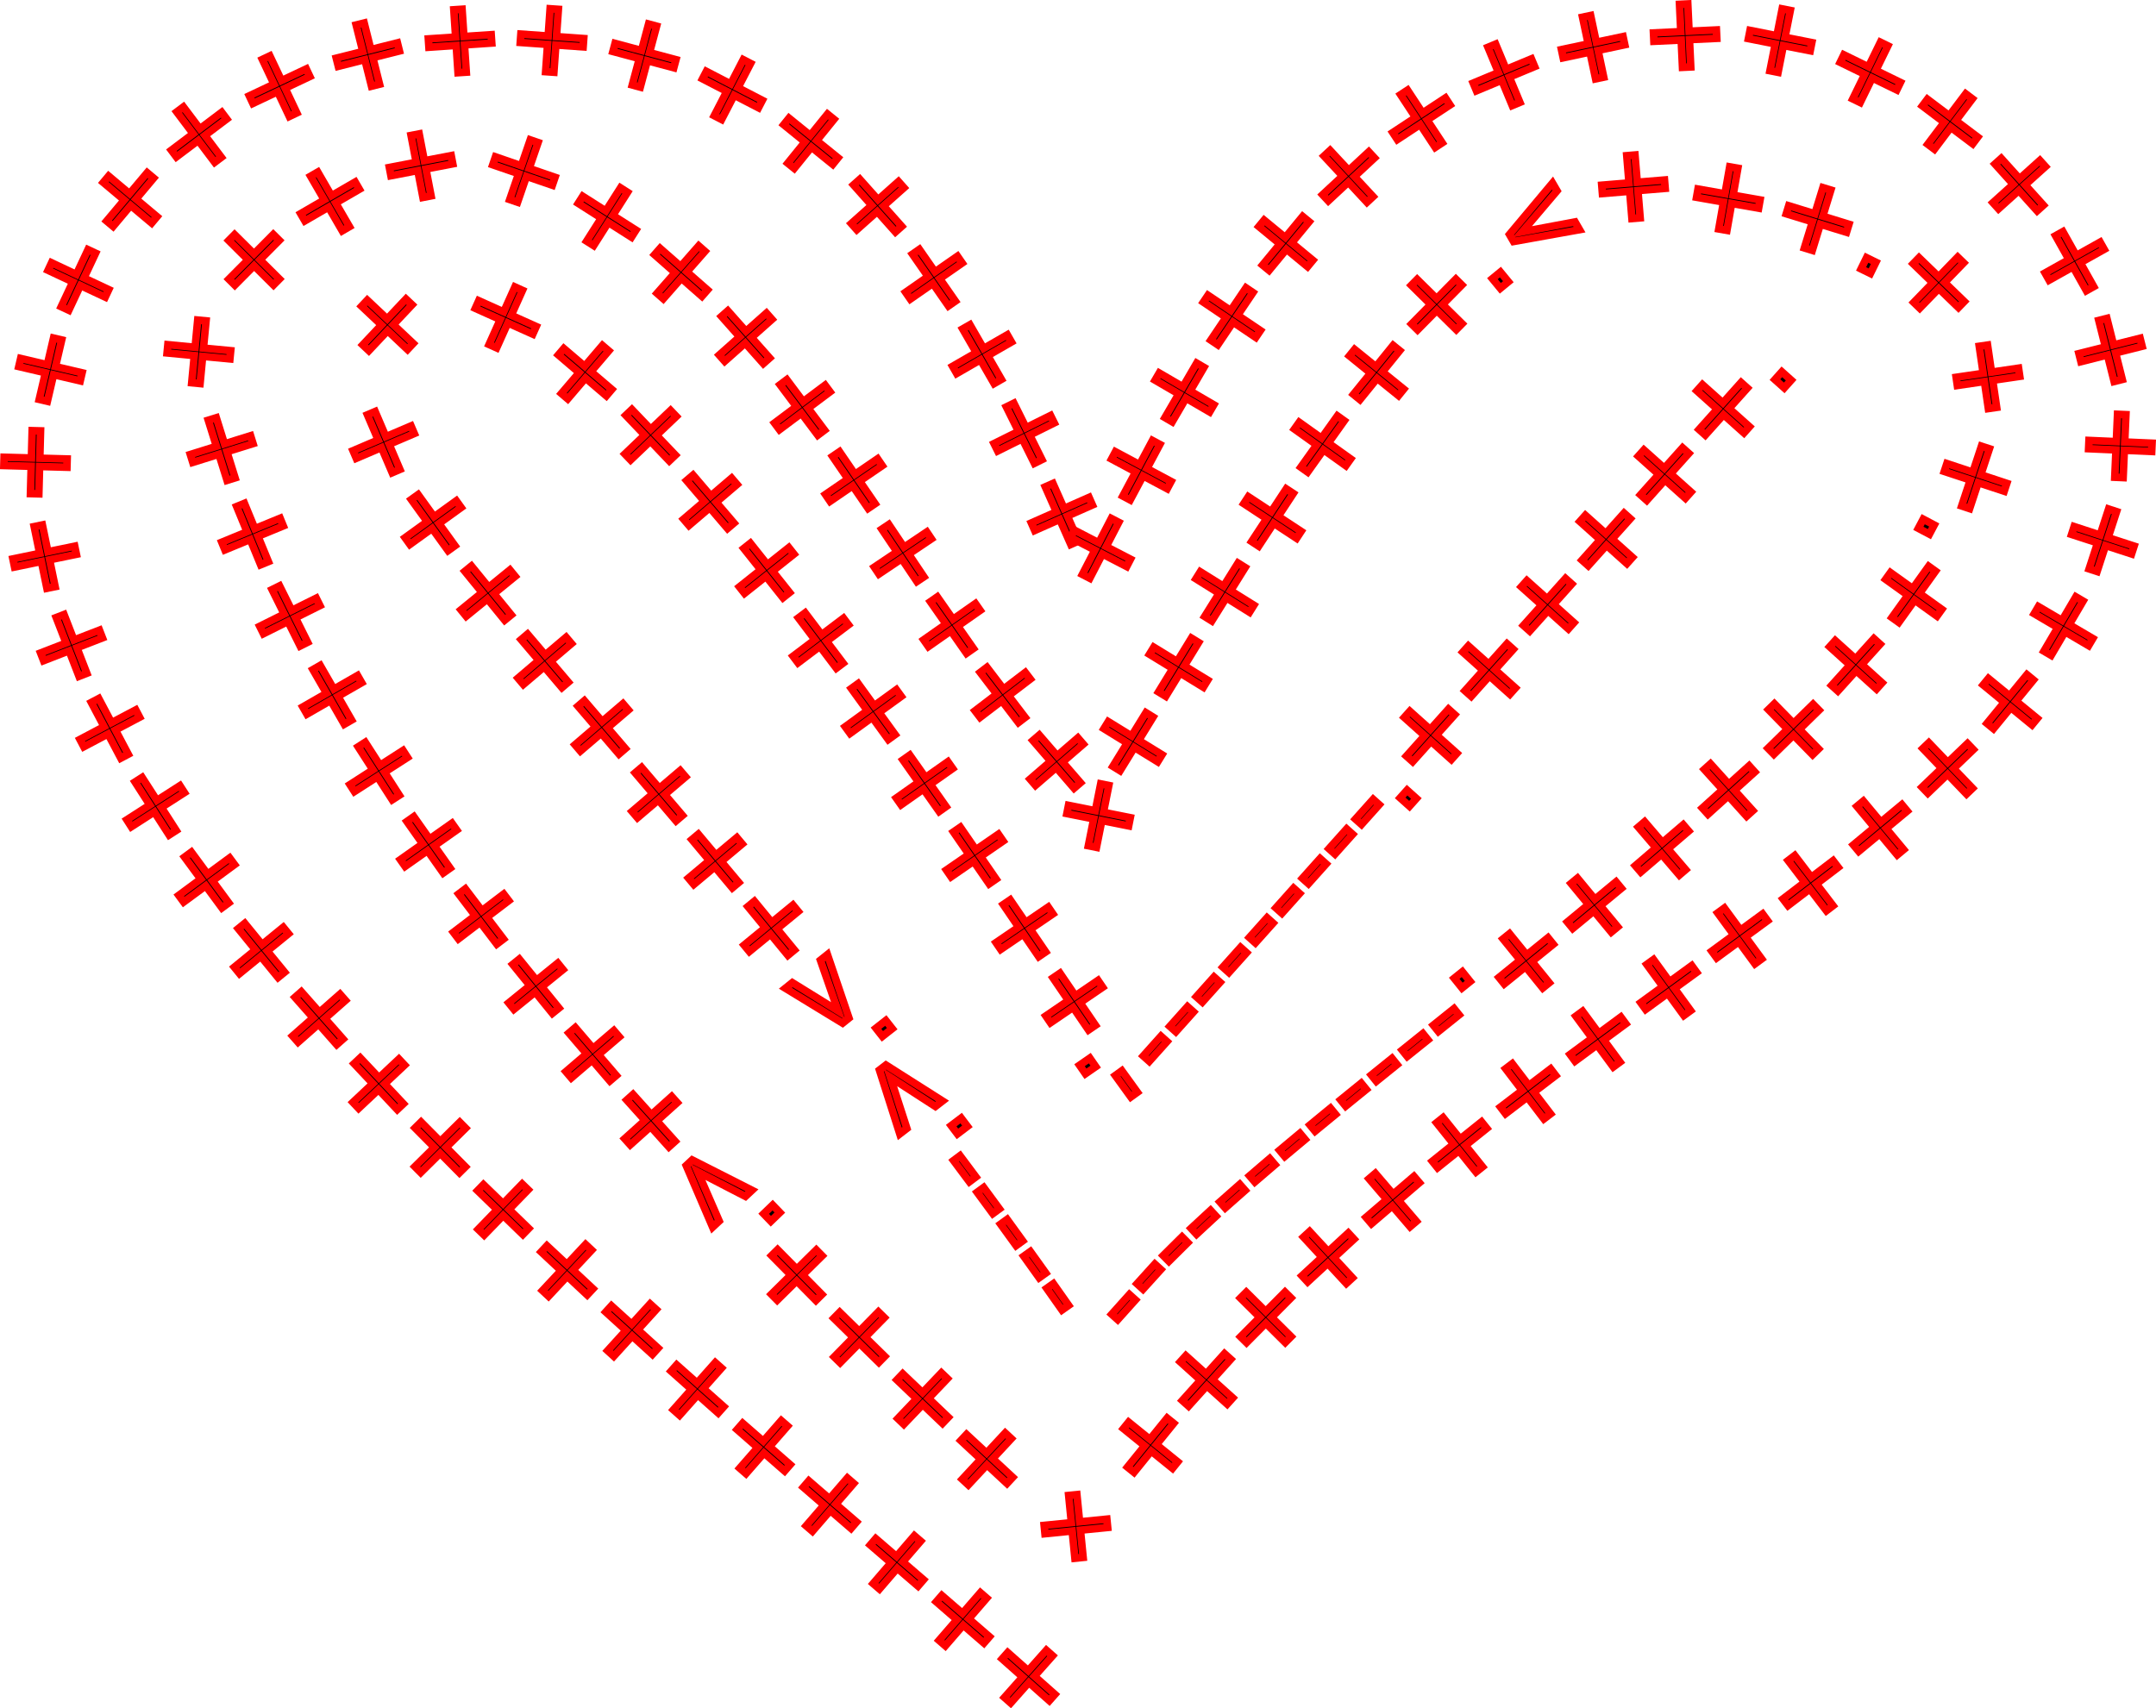 <?xml version="1.0" encoding="UTF-8" standalone="no"?>
<!-- Created with Inkscape (http://www.inkscape.org/) -->

<svg
   xmlns:dc="http://purl.org/dc/elements/1.1/"
   xmlns:cc="http://creativecommons.org/ns#"
   xmlns:rdf="http://www.w3.org/1999/02/22-rdf-syntax-ns#"
   xmlns:svg="http://www.w3.org/2000/svg"
   xmlns="http://www.w3.org/2000/svg"
   xmlns:sodipodi="http://sodipodi.sourceforge.net/DTD/sodipodi-0.dtd"
   xmlns:inkscape="http://www.inkscape.org/namespaces/inkscape"
   width="75.58mm"
   height="59.899mm"
   viewBox="0 0 75.58 59.899"
   version="1.1"
   id="svg1579"
   inkscape:version="0.92.3 (2405546, 2018-03-11)"
   sodipodi:docname="val.svg">
  <defs
     id="defs1573" />
  <sodipodi:namedview
     id="base"
     pagecolor="#ffffff"
     bordercolor="#666666"
     borderopacity="1.0"
     inkscape:pageopacity="0.0"
     inkscape:pageshadow="2"
     inkscape:zoom="1.4"
     inkscape:cx="-5.6520161"
     inkscape:cy="19.620827"
     inkscape:document-units="mm"
     inkscape:current-layer="layer1"
     showgrid="false"
     fit-margin-top="0"
     fit-margin-left="0"
     fit-margin-right="0"
     fit-margin-bottom="0"
     inkscape:window-width="1920"
     inkscape:window-height="1028"
     inkscape:window-x="0"
     inkscape:window-y="0"
     inkscape:window-maximized="1" />
  <g
     inkscape:label="Layer 1"
     inkscape:groupmode="layer"
     id="layer1"
     transform="translate(-34.782,-143.83)">
    <g
       aria-label="+++++++++++++++++++++++++++++++++++    ++++++++++++++++++++++++++++++++++++++.&gt;+++++++++++++++++++++++++ +++++++.&lt;+++.+++.+++++++.-----------------.&gt;.&lt;++++++++++++++++++++.-  ---------.++++++."
       transform="translate(38.559,111.867)"
       style="font-style:normal;font-weight:normal;font-size:3.528px;line-height:1;font-family:sans-serif;letter-spacing:0.119px;word-spacing:0px;fill:#000000;fill-opacity:1;stroke:#ff0000;stroke-width:0.265"
       id="text1006">
      <path
         inkscape:connector-curvature="0"
         d="m 31.436,91.483 0.637,-0.718 -0.718,-0.637 0.194,-0.219 0.718,0.637 0.637,-0.718 0.217,0.192 -0.637,0.718 0.718,0.637 -0.194,0.219 -0.718,-0.637 -0.637,0.718 z"
         style="letter-spacing:0.119px"
         id="path1008" />
      <path
         inkscape:connector-curvature="0"
         d="m 29.143,89.481 0.628,-0.725 -0.725,-0.628 0.192,-0.221 0.725,0.628 0.628,-0.725 0.219,0.19 -0.628,0.725 0.725,0.628 -0.192,0.221 -0.725,-0.628 -0.628,0.725 z"
         style="letter-spacing:0.119px"
         id="path1010" />
      <path
         inkscape:connector-curvature="0"
         d="m 26.833,87.489 0.626,-0.727 -0.727,-0.626 0.191,-0.222 0.727,0.626 0.626,-0.727 0.219,0.189 -0.626,0.727 0.727,0.626 -0.191,0.222 -0.727,-0.626 -0.626,0.727 z"
         style="letter-spacing:0.119px"
         id="path1012" />
      <path
         inkscape:connector-curvature="0"
         d="m 24.484,85.464 0.627,-0.726 -0.726,-0.627 0.191,-0.222 0.726,0.627 0.627,-0.726 0.219,0.189 -0.627,0.726 0.726,0.627 -0.191,0.222 -0.726,-0.627 -0.627,0.726 z"
         style="letter-spacing:0.119px"
         id="path1014" />
      <path
         inkscape:connector-curvature="0"
         d="m 22.156,83.443 0.631,-0.723 -0.723,-0.631 0.193,-0.221 0.723,0.631 0.631,-0.723 0.218,0.19 -0.631,0.723 0.723,0.631 -0.193,0.221 -0.723,-0.631 -0.631,0.723 z"
         style="letter-spacing:0.119px"
         id="path1016" />
      <path
         inkscape:connector-curvature="0"
         d="m 19.83,81.395 0.637,-0.717 -0.717,-0.637 0.194,-0.219 0.717,0.637 0.637,-0.717 0.216,0.192 -0.637,0.717 0.717,0.637 -0.194,0.219 -0.717,-0.637 -0.637,0.717 z"
         style="letter-spacing:0.119px"
         id="path1018" />
      <path
         inkscape:connector-curvature="0"
         d="m 17.525,79.322 0.645,-0.71 -0.71,-0.645 0.197,-0.217 0.71,0.645 0.645,-0.71 0.214,0.195 -0.645,0.71 0.71,0.645 -0.197,0.217 -0.71,-0.645 -0.645,0.71 z"
         style="letter-spacing:0.119px"
         id="path1020" />
      <path
         inkscape:connector-curvature="0"
         d="m 15.241,77.215 0.655,-0.701 -0.701,-0.655 0.2,-0.214 0.701,0.655 0.655,-0.701 0.211,0.198 -0.655,0.701 0.701,0.655 -0.2,0.214 -0.701,-0.655 -0.655,0.701 z"
         style="letter-spacing:0.119px"
         id="path1022" />
      <path
         inkscape:connector-curvature="0"
         d="m 12.987,75.068 0.668,-0.689 -0.689,-0.668 0.204,-0.21 0.689,0.668 0.668,-0.689 0.208,0.201 -0.668,0.689 0.689,0.668 -0.204,0.21 -0.689,-0.668 -0.668,0.689 z"
         style="letter-spacing:0.119px"
         id="path1024" />
      <path
         inkscape:connector-curvature="0"
         d="m 10.768,72.87 0.682,-0.675 -0.675,-0.682 0.208,-0.206 0.675,0.682 0.682,-0.675 0.204,0.206 -0.682,0.675 0.675,0.682 -0.208,0.206 -0.675,-0.682 -0.682,0.675 z"
         style="letter-spacing:0.119px"
         id="path1026" />
      <path
         inkscape:connector-curvature="0"
         d="m 8.596,70.614 0.699,-0.657 -0.657,-0.699 0.213,-0.201 0.657,0.699 0.699,-0.657 0.198,0.211 -0.699,0.657 0.657,0.699 -0.213,0.201 -0.657,-0.699 -0.699,0.657 z"
         style="letter-spacing:0.119px"
         id="path1028" />
      <path
         inkscape:connector-curvature="0"
         d="m 6.481,68.288 0.72,-0.635 -0.635,-0.72 0.22,-0.194 0.635,0.72 0.72,-0.635 0.191,0.217 -0.72,0.635 0.635,0.72 -0.22,0.194 -0.635,-0.72 -0.72,0.635 z"
         style="letter-spacing:0.119px"
         id="path1030" />
      <path
         inkscape:connector-curvature="0"
         d="M 4.438,65.875 5.182,65.269 4.576,64.525 4.803,64.34 5.409,65.084 6.152,64.478 6.335,64.702 5.591,65.309 6.198,66.052 5.971,66.237 5.364,65.494 4.621,66.1 Z"
         style="letter-spacing:0.119px"
         id="path1032" />
      <path
         inkscape:connector-curvature="0"
         d="M 2.49,63.357 3.262,62.788 2.694,62.016 l 0.236,-0.174 0.569,0.773 0.773,-0.569 0.172,0.233 -0.773,0.569 0.569,0.773 -0.236,0.174 -0.569,-0.773 -0.773,0.569 z"
         style="letter-spacing:0.119px"
         id="path1034" />
      <path
         inkscape:connector-curvature="0"
         d="M 0.67,60.708 1.477,60.19 0.958,59.382 1.204,59.224 1.723,60.031 2.53,59.513 2.687,59.756 1.88,60.275 2.398,61.082 2.152,61.24 1.633,60.433 0.826,60.952 Z"
         style="letter-spacing:0.119px"
         id="path1036" />
      <path
         inkscape:connector-curvature="0"
         d="m -0.974,57.891 0.848,-0.449 -0.449,-0.848 0.259,-0.137 0.449,0.848 0.848,-0.449 0.135,0.256 -0.848,0.449 0.449,0.848 -0.259,0.137 -0.449,-0.848 -0.848,0.449 z"
         style="letter-spacing:0.119px"
         id="path1038" />
      <path
         inkscape:connector-curvature="0"
         d="m -2.354,54.859 0.895,-0.347 -0.347,-0.895 0.273,-0.106 0.347,0.895 0.895,-0.347 0.105,0.27 -0.895,0.347 0.347,0.895 -0.273,0.106 -0.347,-0.895 -0.895,0.347 z"
         style="letter-spacing:0.119px"
         id="path1040" />
      <path
         inkscape:connector-curvature="0"
         d="m -3.325,51.562 0.94,-0.194 -0.194,-0.94 0.287,-0.059 0.194,0.94 0.94,-0.194 0.059,0.283 -0.94,0.194 0.194,0.94 -0.287,0.059 -0.194,-0.94 -0.94,0.194 z"
         style="letter-spacing:0.119px"
         id="path1042" />
      <path
         inkscape:connector-curvature="0"
         d="m -3.634,47.997 0.959,0.026 0.026,-0.959 0.293,0.008 -0.026,0.959 0.959,0.026 -0.008,0.289 -0.959,-0.026 -0.026,0.959 -0.293,-0.008 0.026,-0.959 -0.959,-0.026 z"
         style="letter-spacing:0.119px"
         id="path1044" />
      <path
         inkscape:connector-curvature="0"
         d="m -3.052,44.533 0.934,0.218 0.218,-0.934 0.285,0.067 -0.218,0.934 0.934,0.218 -0.066,0.282 -0.934,-0.218 -0.218,0.934 -0.285,-0.067 0.218,-0.934 -0.934,-0.218 z"
         style="letter-spacing:0.119px"
         id="path1046" />
      <path
         inkscape:connector-curvature="0"
         d="m -1.969,41.178 0.869,0.408 0.408,-0.869 0.265,0.124 -0.408,0.869 0.869,0.408 -0.123,0.262 -0.869,-0.408 -0.408,0.869 -0.265,-0.124 0.408,-0.869 -0.869,-0.408 z"
         style="letter-spacing:0.119px"
         id="path1048" />
      <path
         inkscape:connector-curvature="0"
         d="m 0.031,38.138 0.735,0.617 0.617,-0.735 0.224,0.188 -0.617,0.735 0.735,0.617 -0.186,0.222 -0.735,-0.617 -0.617,0.735 -0.224,-0.188 0.617,-0.735 -0.735,-0.617 z"
         style="letter-spacing:0.119px"
         id="path1050" />
      <path
         inkscape:connector-curvature="0"
         d="m 2.651,35.713 0.577,0.766 0.766,-0.577 0.176,0.234 -0.766,0.577 0.577,0.766 -0.231,0.174 -0.577,-0.766 -0.766,0.577 -0.176,-0.234 0.766,-0.577 -0.577,-0.766 z"
         style="letter-spacing:0.119px"
         id="path1052" />
      <path
         inkscape:connector-curvature="0"
         d="m 5.682,33.923 0.41,0.867 0.867,-0.41 0.125,0.265 -0.867,0.41 0.41,0.867 L 6.366,36.046 5.956,35.179 5.088,35.589 4.963,35.324 5.83,34.914 5.42,34.047 Z"
         style="letter-spacing:0.119px"
         id="path1054" />
      <path
         inkscape:connector-curvature="0"
         d="m 8.989,32.769 0.234,0.931 0.931,-0.234 0.071,0.284 -0.931,0.234 0.234,0.931 -0.281,0.07 L 9.013,34.054 8.083,34.288 8.011,34.004 8.942,33.77 8.708,32.839 Z"
         style="letter-spacing:0.119px"
         id="path1056" />
      <path
         inkscape:connector-curvature="0"
         d="m 12.421,32.287 0.064,0.957 0.957,-0.064 0.02,0.292 -0.957,0.064 0.064,0.957 -0.289,0.019 -0.064,-0.957 -0.957,0.064 -0.02,-0.292 0.957,-0.064 -0.064,-0.957 z"
         style="letter-spacing:0.119px"
         id="path1058" />
      <path
         inkscape:connector-curvature="0"
         d="m 15.797,32.29 -0.068,0.957 0.957,0.068 -0.021,0.292 -0.957,-0.068 -0.068,0.957 -0.289,-0.02 0.068,-0.957 -0.957,-0.068 0.021,-0.292 0.957,0.068 0.068,-0.957 z"
         style="letter-spacing:0.119px"
         id="path1060" />
      <path
         inkscape:connector-curvature="0"
         d="m 19.24,32.881 -0.248,0.927 0.927,0.248 -0.076,0.283 -0.927,-0.248 -0.248,0.927 -0.28,-0.075 0.248,-0.927 -0.927,-0.248 0.076,-0.283 0.927,0.248 0.248,-0.927 z"
         style="letter-spacing:0.119px"
         id="path1062" />
      <path
         inkscape:connector-curvature="0"
         d="m 22.535,34.188 -0.441,0.852 0.852,0.441 -0.135,0.26 -0.852,-0.441 -0.441,0.852 -0.257,-0.133 0.441,-0.852 -0.852,-0.441 0.135,-0.26 0.852,0.441 0.441,-0.852 z"
         style="letter-spacing:0.119px"
         id="path1064" />
      <path
         inkscape:connector-curvature="0"
         d="m 25.457,36.147 -0.604,0.746 0.746,0.604 -0.184,0.228 -0.746,-0.604 -0.604,0.746 -0.225,-0.182 0.604,-0.746 -0.746,-0.604 0.184,-0.228 0.746,0.604 0.604,-0.746 z"
         style="letter-spacing:0.119px"
         id="path1066" />
      <path
         inkscape:connector-curvature="0"
         d="m 27.911,38.546 -0.717,0.638 0.638,0.717 -0.219,0.195 -0.638,-0.717 -0.717,0.638 -0.192,-0.216 0.717,-0.638 -0.638,-0.717 0.219,-0.195 0.638,0.717 0.717,-0.638 z"
         style="letter-spacing:0.119px"
         id="path1068" />
      <path
         inkscape:connector-curvature="0"
         d="m 29.952,41.186 -0.788,0.548 0.548,0.788 -0.24,0.167 -0.548,-0.788 -0.788,0.548 -0.165,-0.238 0.788,-0.548 -0.548,-0.788 0.24,-0.167 0.548,0.788 0.788,-0.548 z"
         style="letter-spacing:0.119px"
         id="path1070" />
      <path
         inkscape:connector-curvature="0"
         d="m 31.679,43.955 -0.832,0.479 0.479,0.832 -0.254,0.146 -0.479,-0.832 -0.832,0.479 -0.144,-0.251 0.832,-0.479 -0.479,-0.832 0.254,-0.146 0.479,0.832 0.832,-0.479 z"
         style="letter-spacing:0.119px"
         id="path1072" />
      <path
         inkscape:connector-curvature="0"
         d="m 33.179,46.792 -0.859,0.427 0.427,0.859 -0.262,0.13 -0.427,-0.859 -0.859,0.427 -0.129,-0.259 0.859,-0.427 -0.427,-0.859 0.262,-0.13 0.427,0.859 0.859,-0.427 z"
         style="letter-spacing:0.119px"
         id="path1074" />
      <path
         inkscape:connector-curvature="0"
         d="m 34.517,49.669 -0.877,0.388 0.388,0.877 -0.268,0.119 -0.388,-0.877 -0.877,0.388 -0.117,-0.265 0.877,-0.388 -0.388,-0.877 0.268,-0.119 0.388,0.877 0.877,-0.388 z"
         style="letter-spacing:0.119px"
         id="path1076" />
      <path
         inkscape:connector-curvature="0"
         d="m 33.888,50.554 0.852,0.441 0.441,-0.852 0.26,0.135 -0.441,0.852 0.852,0.441 -0.133,0.257 -0.852,-0.441 -0.441,0.852 -0.26,-0.135 0.441,-0.852 -0.852,-0.441 z"
         style="letter-spacing:0.119px"
         id="path1078" />
      <path
         inkscape:connector-curvature="0"
         d="m 35.326,47.803 0.846,0.452 0.452,-0.846 0.258,0.138 -0.452,0.846 0.846,0.452 -0.136,0.255 -0.846,-0.452 -0.452,0.846 -0.258,-0.138 0.452,-0.846 -0.846,-0.452 z"
         style="letter-spacing:0.119px"
         id="path1080" />
      <path
         inkscape:connector-curvature="0"
         d="m 36.862,45.043 0.829,0.483 0.483,-0.829 0.253,0.148 -0.483,0.829 0.829,0.483 -0.146,0.25 -0.829,-0.483 -0.483,0.829 -0.253,-0.148 0.483,-0.829 -0.829,-0.483 z"
         style="letter-spacing:0.119px"
         id="path1082" />
      <path
         inkscape:connector-curvature="0"
         d="m 38.571,42.317 0.796,0.536 0.536,-0.796 0.243,0.164 -0.536,0.796 0.796,0.536 -0.162,0.24 -0.796,-0.536 -0.536,0.796 -0.243,-0.164 0.536,-0.796 -0.796,-0.536 z"
         style="letter-spacing:0.119px"
         id="path1084" />
      <path
         inkscape:connector-curvature="0"
         d="m 40.538,39.683 0.74,0.61 0.61,-0.74 0.226,0.186 -0.61,0.74 0.74,0.61 -0.184,0.223 -0.74,-0.61 -0.61,0.74 -0.226,-0.186 0.61,-0.74 -0.74,-0.61 z"
         style="letter-spacing:0.119px"
         id="path1086" />
      <path
         inkscape:connector-curvature="0"
         d="m 42.85,37.237 0.653,0.703 0.703,-0.653 0.199,0.214 -0.703,0.653 0.653,0.703 -0.212,0.197 -0.653,-0.703 -0.703,0.653 -0.199,-0.214 0.703,-0.653 -0.653,-0.703 z"
         style="letter-spacing:0.119px"
         id="path1088" />
      <path
         inkscape:connector-curvature="0"
         d="m 45.564,35.124 0.527,0.801 0.801,-0.527 0.161,0.245 -0.801,0.527 0.527,0.801 -0.242,0.159 -0.527,-0.801 -0.801,0.527 -0.161,-0.245 0.801,-0.527 -0.527,-0.801 z"
         style="letter-spacing:0.119px"
         id="path1090" />
      <path
         inkscape:connector-curvature="0"
         d="m 48.652,33.51 0.369,0.886 0.886,-0.369 0.113,0.27 -0.886,0.369 0.369,0.886 -0.267,0.111 -0.369,-0.886 -0.886,0.369 -0.113,-0.27 0.886,-0.369 -0.369,-0.886 z"
         style="letter-spacing:0.119px"
         id="path1092" />
      <path
         inkscape:connector-curvature="0"
         d="m 51.983,32.506 0.199,0.938 0.938,-0.199 0.061,0.286 -0.938,0.199 0.199,0.938 -0.283,0.06 -0.199,-0.938 -0.938,0.199 -0.061,-0.286 0.938,-0.199 -0.199,-0.938 z"
         style="letter-spacing:0.119px"
         id="path1094" />
      <path
         inkscape:connector-curvature="0"
         d="m 55.389,32.101 0.045,0.958 0.958,-0.045 0.014,0.293 -0.958,0.045 0.045,0.958 -0.289,0.014 -0.045,-0.958 -0.958,0.045 -0.014,-0.293 0.958,-0.045 -0.045,-0.958 z"
         style="letter-spacing:0.119px"
         id="path1096" />
      <path
         inkscape:connector-curvature="0"
         d="m 58.983,32.33 -0.186,0.941 0.941,0.186 -0.057,0.287 -0.941,-0.186 -0.186,0.941 -0.284,-0.056 0.186,-0.941 -0.941,-0.186 0.057,-0.287 0.941,0.186 0.186,-0.941 z"
         style="letter-spacing:0.119px"
         id="path1098" />
      <path
         inkscape:connector-curvature="0"
         d="m 62.403,33.571 -0.421,0.862 0.862,0.421 -0.128,0.263 -0.862,-0.421 -0.421,0.862 -0.26,-0.127 0.421,-0.862 -0.862,-0.421 0.128,-0.263 0.862,0.421 0.421,-0.862 z"
         style="letter-spacing:0.119px"
         id="path1100" />
      <path
         inkscape:connector-curvature="0"
         d="m 65.364,35.428 -0.577,0.766 0.766,0.577 -0.176,0.234 -0.766,-0.577 -0.577,0.766 -0.231,-0.174 0.577,-0.766 -0.766,-0.577 0.176,-0.234 0.766,0.577 0.577,-0.766 z"
         style="letter-spacing:0.119px"
         id="path1102" />
      <path
         inkscape:connector-curvature="0"
         d="m 67.926,37.804 -0.713,0.642 0.642,0.713 -0.218,0.196 -0.642,-0.713 -0.713,0.642 -0.194,-0.215 0.713,-0.642 -0.642,-0.713 0.218,-0.196 0.642,0.713 0.713,-0.642 z"
         style="letter-spacing:0.119px"
         id="path1104" />
      <path
         inkscape:connector-curvature="0"
         d="m 69.986,40.706 -0.837,0.469 0.469,0.837 -0.255,0.143 -0.469,-0.837 -0.837,0.469 -0.142,-0.252 0.837,-0.469 -0.469,-0.837 0.255,-0.143 0.469,0.837 0.837,-0.469 z"
         style="letter-spacing:0.119px"
         id="path1106" />
      <path
         inkscape:connector-curvature="0"
         d="m 71.316,44.104 -0.93,0.234 0.234,0.93 -0.284,0.072 -0.234,-0.93 -0.93,0.234 -0.071,-0.281 0.93,-0.234 -0.234,-0.93 0.284,-0.072 0.234,0.93 0.93,-0.234 z"
         style="letter-spacing:0.119px"
         id="path1108" />
      <path
         inkscape:connector-curvature="0"
         d="m 71.652,47.793 -0.959,-0.042 -0.042,0.959 -0.293,-0.013 0.042,-0.959 -0.959,-0.042 0.013,-0.289 0.959,0.042 0.042,-0.959 0.293,0.013 -0.042,0.959 0.959,0.042 z"
         style="letter-spacing:0.119px"
         id="path1110" />
      <path
         inkscape:connector-curvature="0"
         d="m 70.946,51.387 -0.912,-0.297 -0.297,0.912 -0.278,-0.091 0.297,-0.912 -0.912,-0.297 0.089,-0.275 0.912,0.297 0.297,-0.912 0.278,0.091 -0.297,0.912 0.912,0.297 z"
         style="letter-spacing:0.119px"
         id="path1112" />
      <path
         inkscape:connector-curvature="0"
         d="m 69.44,54.601 -0.827,-0.486 -0.486,0.827 -0.252,-0.148 0.486,-0.827 -0.827,-0.486 0.147,-0.249 0.827,0.486 0.486,-0.827 0.252,0.148 -0.486,0.827 0.827,0.486 z"
         style="letter-spacing:0.119px"
         id="path1114" />
      <path
         inkscape:connector-curvature="0"
         d="m 67.455,57.38 -0.742,-0.608 -0.608,0.742 -0.226,-0.186 0.608,-0.742 -0.742,-0.608 0.184,-0.224 0.742,0.608 0.608,-0.742 0.226,0.186 -0.608,0.742 0.742,0.608 z"
         style="letter-spacing:0.119px"
         id="path1116" />
      <path
         inkscape:connector-curvature="0"
         d="m 65.161,59.803 -0.664,-0.692 -0.692,0.664 -0.203,-0.211 0.692,-0.664 -0.664,-0.692 0.209,-0.2 0.664,0.692 0.692,-0.664 0.203,0.211 -0.692,0.664 0.664,0.692 z"
         style="letter-spacing:0.119px"
         id="path1118" />
      <path
         inkscape:connector-curvature="0"
         d="m 62.733,61.938 -0.613,-0.738 -0.738,0.613 -0.187,-0.225 0.738,-0.613 -0.613,-0.738 0.223,-0.185 0.613,0.738 0.738,-0.613 0.187,0.225 -0.738,0.613 0.613,0.738 z"
         style="letter-spacing:0.119px"
         id="path1120" />
      <path
         inkscape:connector-curvature="0"
         d="m 60.25,63.896 -0.582,-0.763 -0.763,0.582 -0.178,-0.233 0.763,-0.582 -0.582,-0.763 0.23,-0.176 0.582,0.763 0.763,-0.582 0.178,0.233 -0.763,0.582 0.582,0.763 z"
         style="letter-spacing:0.119px"
         id="path1122" />
      <path
         inkscape:connector-curvature="0"
         d="m 57.745,65.758 -0.567,-0.774 -0.774,0.567 -0.173,-0.236 0.774,-0.567 -0.567,-0.774 0.233,-0.171 0.567,0.774 0.774,-0.567 0.173,0.236 -0.774,0.567 0.567,0.774 z"
         style="letter-spacing:0.119px"
         id="path1124" />
      <path
         inkscape:connector-curvature="0"
         d="m 55.253,67.569 -0.564,-0.776 -0.776,0.564 -0.172,-0.237 0.776,-0.564 -0.564,-0.776 0.234,-0.17 0.564,0.776 0.776,-0.564 0.172,0.237 -0.776,0.564 0.564,0.776 z"
         style="letter-spacing:0.119px"
         id="path1126" />
      <path
         inkscape:connector-curvature="0"
         d="m 52.779,69.374 -0.569,-0.772 -0.772,0.569 -0.174,-0.236 0.772,-0.569 -0.569,-0.772 0.233,-0.172 0.569,0.772 0.772,-0.569 0.174,0.236 -0.772,0.569 0.569,0.772 z"
         style="letter-spacing:0.119px"
         id="path1128" />
      <path
         inkscape:connector-curvature="0"
         d="m 50.347,71.195 -0.582,-0.763 -0.763,0.582 -0.178,-0.233 0.763,-0.582 -0.582,-0.763 0.23,-0.175 0.582,0.763 0.763,-0.582 0.178,0.233 -0.763,0.582 0.582,0.763 z"
         style="letter-spacing:0.119px"
         id="path1130" />
      <path
         inkscape:connector-curvature="0"
         d="m 47.967,73.058 -0.6,-0.749 -0.749,0.6 -0.183,-0.228 0.749,-0.6 -0.6,-0.749 0.226,-0.181 0.6,0.749 0.749,-0.6 0.183,0.228 -0.749,0.6 0.6,0.749 z"
         style="letter-spacing:0.119px"
         id="path1132" />
      <path
         inkscape:connector-curvature="0"
         d="m 45.654,74.976 -0.624,-0.729 -0.729,0.624 -0.19,-0.223 0.729,-0.624 -0.624,-0.729 0.22,-0.188 0.624,0.729 0.729,-0.624 0.19,0.223 -0.729,0.624 0.624,0.729 z"
         style="letter-spacing:0.119px"
         id="path1134" />
      <path
         inkscape:connector-curvature="0"
         d="m 43.42,76.965 -0.651,-0.705 -0.705,0.651 -0.199,-0.215 0.705,-0.651 -0.651,-0.705 0.213,-0.196 0.651,0.705 0.705,-0.651 0.199,0.215 -0.705,0.651 0.651,0.705 z"
         style="letter-spacing:0.119px"
         id="path1136" />
      <path
         inkscape:connector-curvature="0"
         d="m 41.278,79.036 -0.681,-0.676 -0.676,0.681 -0.208,-0.206 0.676,-0.681 -0.681,-0.676 0.204,-0.205 0.681,0.676 0.676,-0.681 0.208,0.206 -0.676,0.681 0.681,0.676 z"
         style="letter-spacing:0.119px"
         id="path1138" />
      <path
         inkscape:connector-curvature="0"
         d="m 39.243,81.195 -0.713,-0.642 -0.642,0.713 -0.218,-0.196 0.642,-0.713 -0.713,-0.642 0.194,-0.215 0.713,0.642 0.642,-0.713 0.218,0.196 -0.642,0.713 0.713,0.642 z"
         style="letter-spacing:0.119px"
         id="path1140" />
      <path
         inkscape:connector-curvature="0"
         d="m 37.326,83.447 -0.746,-0.604 -0.604,0.746 -0.228,-0.184 0.604,-0.746 -0.746,-0.604 0.182,-0.225 0.746,0.604 0.604,-0.746 0.228,0.184 -0.604,0.746 0.746,0.604 z"
         style="letter-spacing:0.119px"
         id="path1142" />
      <path
         inkscape:connector-curvature="0"
         d="m 33.905,86.601 -0.095,-0.955 -0.955,0.095 -0.029,-0.291 0.955,-0.095 -0.095,-0.955 0.288,-0.029 0.095,0.955 0.955,-0.095 0.029,0.291 -0.955,0.095 0.095,0.955 z"
         style="letter-spacing:0.119px"
         id="path1144" />
      <path
         inkscape:connector-curvature="0"
         d="m 29.956,83.831 0.653,-0.703 -0.703,-0.653 0.199,-0.214 0.703,0.653 0.653,-0.703 0.212,0.197 -0.653,0.703 0.703,0.653 -0.199,0.214 -0.703,-0.653 -0.653,0.703 z"
         style="letter-spacing:0.119px"
         id="path1146" />
      <path
         inkscape:connector-curvature="0"
         d="m 27.698,81.703 0.662,-0.694 -0.694,-0.662 0.202,-0.212 0.694,0.662 0.662,-0.694 0.209,0.2 -0.662,0.694 0.694,0.662 -0.202,0.212 -0.694,-0.662 -0.662,0.694 z"
         style="letter-spacing:0.119px"
         id="path1148" />
      <path
         inkscape:connector-curvature="0"
         d="m 25.467,79.542 0.672,-0.685 -0.685,-0.672 0.205,-0.209 0.685,0.672 0.672,-0.685 0.207,0.203 -0.672,0.685 0.685,0.672 -0.205,0.209 -0.685,-0.672 -0.672,0.685 z"
         style="letter-spacing:0.119px"
         id="path1150" />
      <path
         inkscape:connector-curvature="0"
         d="m 23.265,77.345 0.683,-0.674 -0.674,-0.683 0.208,-0.206 0.674,0.683 0.683,-0.674 0.203,0.206 -0.683,0.674 0.674,0.683 -0.208,0.206 -0.674,-0.683 -0.683,0.674 z"
         style="letter-spacing:0.119px"
         id="path1152" />
      <path
         inkscape:connector-curvature="0"
         d="m 23.246,74.785 -0.252,-0.262 0.315,-0.304 0.252,0.262 z"
         style="letter-spacing:0.119px"
         id="path1154" />
      <path
         inkscape:connector-curvature="0"
         d="m 21.434,74.777 -0.229,0.214 -0.926,-2.159 0.209,-0.196 2.095,1.063 -0.229,0.214 -1.672,-0.864 z"
         style="letter-spacing:0.119px"
         id="path1156" />
      <path
         inkscape:connector-curvature="0"
         d="m 18.123,71.89 0.714,-0.641 -0.641,-0.714 0.218,-0.196 0.641,0.714 0.714,-0.641 0.193,0.215 -0.714,0.641 0.641,0.714 -0.218,0.196 -0.641,-0.714 -0.714,0.641 z"
         style="letter-spacing:0.119px"
         id="path1158" />
      <path
         inkscape:connector-curvature="0"
         d="m 16.062,69.538 0.729,-0.624 -0.624,-0.729 0.222,-0.19 0.624,0.729 0.729,-0.624 0.188,0.22 -0.729,0.624 0.624,0.729 -0.222,0.19 -0.624,-0.729 -0.729,0.624 z"
         style="letter-spacing:0.119px"
         id="path1160" />
      <path
         inkscape:connector-curvature="0"
         d="m 14.057,67.128 0.745,-0.604 -0.604,-0.745 0.228,-0.184 0.604,0.745 0.745,-0.604 0.182,0.225 -0.745,0.604 0.604,0.745 -0.228,0.184 -0.604,-0.745 -0.745,0.604 z"
         style="letter-spacing:0.119px"
         id="path1162" />
      <path
         inkscape:connector-curvature="0"
         d="m 12.119,64.653 0.764,-0.581 -0.581,-0.764 0.233,-0.177 0.581,0.764 0.764,-0.581 0.175,0.23 -0.764,0.581 0.581,0.764 -0.233,0.177 -0.581,-0.764 -0.764,0.581 z"
         style="letter-spacing:0.119px"
         id="path1164" />
      <path
         inkscape:connector-curvature="0"
         d="m 10.258,62.105 0.784,-0.553 -0.553,-0.784 0.239,-0.169 0.553,0.784 0.784,-0.553 0.167,0.237 -0.784,0.553 0.553,0.784 -0.239,0.169 -0.553,-0.784 -0.784,0.553 z"
         style="letter-spacing:0.119px"
         id="path1166" />
      <path
         inkscape:connector-curvature="0"
         d="m 8.491,59.475 0.807,-0.519 -0.519,-0.807 0.246,-0.158 0.519,0.807 0.807,-0.519 0.157,0.243 -0.807,0.519 0.519,0.807 -0.246,0.158 -0.519,-0.807 -0.807,0.519 z"
         style="letter-spacing:0.119px"
         id="path1168" />
      <path
         inkscape:connector-curvature="0"
         d="m 6.839,56.752 0.832,-0.478 -0.478,-0.832 0.254,-0.146 0.478,0.832 0.832,-0.478 0.144,0.251 -0.832,0.478 0.478,0.832 -0.254,0.146 -0.478,-0.832 -0.832,0.478 z"
         style="letter-spacing:0.119px"
         id="path1170" />
      <path
         inkscape:connector-curvature="0"
         d="M 5.329,53.924 6.188,53.496 5.761,52.637 6.023,52.507 6.45,53.366 7.309,52.938 7.438,53.197 6.579,53.625 7.007,54.483 6.745,54.614 6.317,53.755 5.458,54.183 Z"
         style="letter-spacing:0.119px"
         id="path1172" />
      <path
         inkscape:connector-curvature="0"
         d="m 3.998,50.976 0.887,-0.365 -0.365,-0.887 0.271,-0.111 0.365,0.887 0.887,-0.365 0.11,0.268 -0.887,0.365 0.365,0.887 -0.271,0.111 -0.365,-0.887 -0.887,0.365 z"
         style="letter-spacing:0.119px"
         id="path1174" />
      <path
         inkscape:connector-curvature="0"
         d="m 2.895,47.9 0.916,-0.286 -0.286,-0.916 0.28,-0.087 0.286,0.916 0.916,-0.286 0.086,0.276 -0.916,0.286 0.286,0.916 -0.28,0.087 -0.286,-0.916 -0.916,0.286 z"
         style="letter-spacing:0.119px"
         id="path1176" />
      <path
         inkscape:connector-curvature="0"
         d="m 2.108,44.05 0.955,0.091 0.091,-0.955 0.292,0.028 -0.091,0.955 0.955,0.091 -0.028,0.288 -0.955,-0.091 -0.091,0.955 -0.292,-0.028 0.091,-0.955 -0.955,-0.091 z"
         style="letter-spacing:0.119px"
         id="path1178" />
      <path
         inkscape:connector-curvature="0"
         d="m 4.446,40.19 0.681,0.676 0.676,-0.681 0.208,0.206 -0.676,0.681 0.681,0.676 L 5.811,41.955 5.13,41.278 4.454,41.959 4.246,41.752 4.922,41.072 4.242,40.396 Z"
         style="letter-spacing:0.119px"
         id="path1180" />
      <path
         inkscape:connector-curvature="0"
         d="M 7.362,37.997 7.843,38.827 8.673,38.346 8.82,38.599 7.99,39.08 8.472,39.91 8.221,40.056 7.74,39.226 6.91,39.707 6.763,39.454 7.593,38.972 7.112,38.142 Z"
         style="letter-spacing:0.119px"
         id="path1182" />
      <path
         inkscape:connector-curvature="0"
         d="m 10.917,36.658 0.181,0.942 0.942,-0.181 0.055,0.288 -0.942,0.181 0.181,0.942 -0.284,0.055 -0.181,-0.942 -0.942,0.181 -0.055,-0.288 0.942,-0.181 -0.181,-0.942 z"
         style="letter-spacing:0.119px"
         id="path1184" />
      <path
         inkscape:connector-curvature="0"
         d="m 15.085,36.962 -0.312,0.907 0.907,0.312 -0.095,0.277 -0.907,-0.312 -0.312,0.907 -0.274,-0.094 0.312,-0.907 -0.907,-0.312 0.095,-0.277 0.907,0.312 0.312,-0.907 z"
         style="letter-spacing:0.119px"
         id="path1186" />
      <path
         inkscape:connector-curvature="0"
         d="m 18.22,38.706 -0.515,0.81 0.81,0.515 -0.157,0.247 -0.81,-0.515 -0.515,0.81 -0.244,-0.155 0.515,-0.81 -0.81,-0.515 0.157,-0.247 0.81,0.515 0.515,-0.81 z"
         style="letter-spacing:0.119px"
         id="path1188" />
      <path
         inkscape:connector-curvature="0"
         d="m 20.934,40.776 -0.633,0.721 0.721,0.633 -0.193,0.22 -0.721,-0.633 -0.633,0.721 -0.217,-0.191 0.633,-0.721 -0.721,-0.633 0.193,-0.22 0.721,0.633 0.633,-0.721 z"
         style="letter-spacing:0.119px"
         id="path1190" />
      <path
         inkscape:connector-curvature="0"
         d="m 23.283,43.161 -0.718,0.637 0.637,0.718 -0.219,0.194 -0.637,-0.718 -0.718,0.637 -0.192,-0.217 0.718,-0.637 -0.637,-0.718 0.219,-0.194 0.637,0.718 0.718,-0.637 z"
         style="letter-spacing:0.119px"
         id="path1192" />
      <path
         inkscape:connector-curvature="0"
         d="m 25.319,45.702 -0.768,0.575 0.575,0.768 -0.234,0.176 -0.575,-0.768 -0.768,0.575 -0.173,-0.232 0.768,-0.575 -0.575,-0.768 0.234,-0.176 0.575,0.768 0.768,-0.575 z"
         style="letter-spacing:0.119px"
         id="path1194" />
      <path
         inkscape:connector-curvature="0"
         d="m 27.149,48.291 -0.792,0.542 0.542,0.792 -0.242,0.165 -0.542,-0.792 -0.792,0.542 -0.163,-0.239 0.792,-0.542 -0.542,-0.792 0.242,-0.165 0.542,0.792 0.792,-0.542 z"
         style="letter-spacing:0.119px"
         id="path1196" />
      <path
         inkscape:connector-curvature="0"
         d="m 28.872,50.857 -0.797,0.535 0.535,0.797 -0.243,0.163 -0.535,-0.797 -0.797,0.535 -0.161,-0.24 0.797,-0.535 -0.535,-0.797 0.243,-0.163 0.535,0.797 0.797,-0.535 z"
         style="letter-spacing:0.119px"
         id="path1198" />
      <path
         inkscape:connector-curvature="0"
         d="m 30.582,53.366 -0.786,0.55 0.55,0.786 -0.24,0.168 -0.55,-0.786 -0.786,0.55 -0.166,-0.237 0.786,-0.55 -0.55,-0.786 0.24,-0.168 0.55,0.786 0.786,-0.55 z"
         style="letter-spacing:0.119px"
         id="path1200" />
      <path
         inkscape:connector-curvature="0"
         d="m 32.34,55.774 -0.763,0.582 0.582,0.763 -0.233,0.178 -0.582,-0.763 -0.763,0.582 -0.176,-0.23 0.763,-0.582 -0.582,-0.763 0.233,-0.178 0.582,0.763 0.763,-0.582 z"
         style="letter-spacing:0.119px"
         id="path1202" />
      <path
         inkscape:connector-curvature="0"
         d="m 34.197,58.056 -0.726,0.627 0.627,0.726 -0.222,0.191 -0.627,-0.726 -0.726,0.627 -0.189,-0.219 0.726,-0.627 -0.627,-0.726 0.222,-0.191 0.627,0.726 0.726,-0.627 z"
         style="letter-spacing:0.119px"
         id="path1204" />
      <path
         inkscape:connector-curvature="0"
         d="m 35.093,59.506 -0.188,0.941 0.941,0.188 -0.057,0.287 -0.941,-0.188 -0.188,0.941 -0.284,-0.057 0.188,-0.941 -0.941,-0.188 0.057,-0.287 0.941,0.188 0.188,-0.941 z"
         style="letter-spacing:0.119px"
         id="path1206" />
      <path
         inkscape:connector-curvature="0"
         d="m 35.075,57.267 0.817,0.503 0.503,-0.817 0.249,0.154 -0.503,0.817 0.817,0.503 -0.152,0.246 -0.817,-0.503 -0.503,0.817 -0.249,-0.154 0.503,-0.817 -0.817,-0.503 z"
         style="letter-spacing:0.119px"
         id="path1208" />
      <path
         inkscape:connector-curvature="0"
         d="m 36.67,54.657 0.819,0.501 0.501,-0.819 0.25,0.153 -0.501,0.819 0.819,0.501 -0.151,0.247 -0.819,-0.501 -0.501,0.819 -0.25,-0.153 0.501,-0.819 -0.819,-0.501 z"
         style="letter-spacing:0.119px"
         id="path1210" />
      <path
         inkscape:connector-curvature="0"
         d="m 38.301,52.013 0.814,0.508 0.508,-0.814 0.248,0.155 -0.508,0.814 0.814,0.508 -0.153,0.245 -0.814,-0.508 -0.508,0.814 -0.248,-0.155 0.508,-0.814 -0.814,-0.508 z"
         style="letter-spacing:0.119px"
         id="path1212" />
      <path
         inkscape:connector-curvature="0"
         d="m 39.985,49.38 0.802,0.527 0.527,-0.802 0.245,0.161 -0.527,0.802 0.802,0.527 -0.159,0.242 -0.802,-0.527 -0.527,0.802 -0.245,-0.161 0.527,-0.802 -0.802,-0.527 z"
         style="letter-spacing:0.119px"
         id="path1214" />
      <path
         inkscape:connector-curvature="0"
         d="m 41.769,46.771 0.781,0.557 0.557,-0.781 0.238,0.17 -0.557,0.781 0.781,0.557 -0.168,0.236 -0.781,-0.557 -0.557,0.781 -0.238,-0.17 0.557,-0.781 -0.781,-0.557 z"
         style="letter-spacing:0.119px"
         id="path1216" />
      <path
         inkscape:connector-curvature="0"
         d="m 43.71,44.216 0.746,0.604 0.604,-0.746 0.228,0.184 -0.604,0.746 0.746,0.604 -0.182,0.225 L 44.501,45.229 43.897,45.975 43.67,45.79 44.274,45.045 43.528,44.441 Z"
         style="letter-spacing:0.119px"
         id="path1218" />
      <path
         inkscape:connector-curvature="0"
         d="m 45.902,41.76 0.683,0.674 0.674,-0.683 0.208,0.206 -0.674,0.683 0.683,0.674 -0.203,0.206 -0.683,-0.674 -0.674,0.683 -0.208,-0.206 0.674,-0.683 -0.683,-0.674 z"
         style="letter-spacing:0.119px"
         id="path1220" />
      <path
         inkscape:connector-curvature="0"
         d="m 48.54,41.734 0.281,-0.231 0.278,0.338 -0.281,0.231 z"
         style="letter-spacing:0.119px"
         id="path1222" />
      <path
         inkscape:connector-curvature="0"
         d="m 50.805,38.654 -1.221,1.439 1.853,-0.348 0.157,0.271 -2.312,0.415 -0.143,-0.247 1.508,-1.801 z"
         style="letter-spacing:0.119px"
         id="path1224" />
      <path
         inkscape:connector-curvature="0"
         d="m 53.538,37.398 0.079,0.956 0.956,-0.079 0.024,0.292 -0.956,0.079 0.079,0.956 -0.288,0.024 -0.079,-0.956 -0.956,0.079 -0.024,-0.292 0.956,-0.079 -0.079,-0.956 z"
         style="letter-spacing:0.119px"
         id="path1226" />
      <path
         inkscape:connector-curvature="0"
         d="m 57.144,37.863 -0.166,0.945 0.945,0.166 -0.051,0.288 -0.945,-0.166 -0.166,0.945 -0.285,-0.05 0.166,-0.945 -0.945,-0.166 0.051,-0.288 0.945,0.166 0.166,-0.945 z"
         style="letter-spacing:0.119px"
         id="path1228" />
      <path
         inkscape:connector-curvature="0"
         d="m 60.404,38.628 -0.282,0.917 0.917,0.282 -0.086,0.28 -0.917,-0.282 -0.282,0.917 -0.277,-0.085 0.282,-0.917 -0.917,-0.282 0.086,-0.28 0.917,0.282 0.282,-0.917 z"
         style="letter-spacing:0.119px"
         id="path1230" />
      <path
         inkscape:connector-curvature="0"
         d="m 61.657,40.999 0.326,0.16 -0.193,0.393 -0.326,-0.16 z"
         style="letter-spacing:0.119px"
         id="path1232" />
      <path
         inkscape:connector-curvature="0"
         d="m 65.059,41.18 -0.667,0.689 0.689,0.667 -0.204,0.21 -0.689,-0.667 -0.667,0.689 -0.208,-0.201 0.667,-0.689 -0.689,-0.667 0.204,-0.21 0.689,0.667 0.667,-0.689 z"
         style="letter-spacing:0.119px"
         id="path1234" />
      <path
         inkscape:connector-curvature="0"
         d="m 67.027,45.159 -0.949,0.139 0.139,0.949 -0.29,0.042 -0.139,-0.949 -0.949,0.139 -0.042,-0.286 0.949,-0.139 -0.139,-0.949 0.29,-0.042 0.139,0.949 0.949,-0.139 z"
         style="letter-spacing:0.119px"
         id="path1236" />
      <path
         inkscape:connector-curvature="0"
         d="m 66.481,49.187 -0.911,-0.301 -0.301,0.911 -0.278,-0.092 0.301,-0.911 -0.911,-0.301 0.091,-0.275 0.911,0.301 0.301,-0.911 0.278,0.092 -0.301,0.911 0.911,0.301 z"
         style="letter-spacing:0.119px"
         id="path1238" />
      <path
         inkscape:connector-curvature="0"
         d="m 64.029,50.372 -0.17,0.321 -0.387,-0.205 0.17,-0.321 z"
         style="letter-spacing:0.119px"
         id="path1240" />
      <path
         inkscape:connector-curvature="0"
         d="m 64.124,53.565 -0.78,-0.559 -0.559,0.78 -0.238,-0.171 0.559,-0.78 -0.78,-0.559 0.169,-0.235 0.78,0.559 0.559,-0.78 0.238,0.171 -0.559,0.78 0.78,0.559 z"
         style="letter-spacing:0.119px"
         id="path1242" />
      <path
         inkscape:connector-curvature="0"
         d="m 62.005,56.122 -0.712,-0.643 -0.643,0.712 -0.217,-0.196 0.643,-0.712 -0.712,-0.643 0.194,-0.215 0.712,0.643 0.643,-0.712 0.217,0.196 -0.643,0.712 0.712,0.643 z"
         style="letter-spacing:0.119px"
         id="path1244" />
      <path
         inkscape:connector-curvature="0"
         d="m 59.765,58.425 -0.671,-0.686 -0.686,0.671 -0.205,-0.209 0.686,-0.671 -0.671,-0.686 0.207,-0.202 0.671,0.686 0.686,-0.671 0.205,0.209 -0.686,0.671 0.671,0.686 z"
         style="letter-spacing:0.119px"
         id="path1246" />
      <path
         inkscape:connector-curvature="0"
         d="m 57.452,60.582 -0.643,-0.712 -0.712,0.643 -0.196,-0.217 0.712,-0.643 -0.643,-0.712 0.215,-0.194 0.643,0.712 0.712,-0.643 0.196,0.217 -0.712,0.643 0.643,0.712 z"
         style="letter-spacing:0.119px"
         id="path1248" />
      <path
         inkscape:connector-curvature="0"
         d="m 55.094,62.645 -0.624,-0.729 -0.729,0.624 -0.19,-0.222 0.729,-0.624 -0.624,-0.729 0.22,-0.188 0.624,0.729 0.729,-0.624 0.19,0.222 -0.729,0.624 0.624,0.729 z"
         style="letter-spacing:0.119px"
         id="path1250" />
      <path
         inkscape:connector-curvature="0"
         d="m 52.708,64.646 -0.611,-0.74 -0.74,0.611 -0.187,-0.226 0.74,-0.611 -0.611,-0.74 0.223,-0.184 0.611,0.74 0.74,-0.611 0.187,0.226 -0.74,0.611 0.611,0.74 z"
         style="letter-spacing:0.119px"
         id="path1252" />
      <path
         inkscape:connector-curvature="0"
         d="m 50.306,66.605 -0.604,-0.746 -0.746,0.604 -0.184,-0.228 0.746,-0.604 -0.604,-0.746 0.225,-0.182 0.604,0.746 0.746,-0.604 0.184,0.228 -0.746,0.604 0.604,0.746 z"
         style="letter-spacing:0.119px"
         id="path1254" />
      <path
         inkscape:connector-curvature="0"
         d="m 47.759,66.378 -0.283,0.228 -0.274,-0.341 0.283,-0.228 z"
         style="letter-spacing:0.119px"
         id="path1256" />
      <path
         inkscape:connector-curvature="0"
         d="m 47.371,67.549 -0.724,0.581 -0.177,-0.22 0.724,-0.581 z"
         style="letter-spacing:0.119px"
         id="path1258" />
      <path
         inkscape:connector-curvature="0"
         d="m 46.279,68.424 -0.724,0.581 -0.177,-0.22 0.724,-0.581 z"
         style="letter-spacing:0.119px"
         id="path1260" />
      <path
         inkscape:connector-curvature="0"
         d="m 45.196,69.293 -0.723,0.583 -0.177,-0.22 0.723,-0.583 z"
         style="letter-spacing:0.119px"
         id="path1262" />
      <path
         inkscape:connector-curvature="0"
         d="m 44.118,70.163 -0.721,0.585 -0.178,-0.219 0.721,-0.585 z"
         style="letter-spacing:0.119px"
         id="path1264" />
      <path
         inkscape:connector-curvature="0"
         d="m 43.041,71.038 -0.717,0.589 -0.179,-0.218 0.717,-0.589 z"
         style="letter-spacing:0.119px"
         id="path1266" />
      <path
         inkscape:connector-curvature="0"
         d="m 41.973,71.918 -0.712,0.595 -0.181,-0.217 0.712,-0.595 z"
         style="letter-spacing:0.119px"
         id="path1268" />
      <path
         inkscape:connector-curvature="0"
         d="m 40.917,72.803 -0.705,0.604 -0.184,-0.215 0.705,-0.604 z"
         style="letter-spacing:0.119px"
         id="path1270" />
      <path
         inkscape:connector-curvature="0"
         d="m 39.87,73.703 -0.696,0.615 -0.187,-0.212 0.696,-0.615 z"
         style="letter-spacing:0.119px"
         id="path1272" />
      <path
         inkscape:connector-curvature="0"
         d="M 38.85,74.609 38.169,75.24 37.977,75.033 38.659,74.402 Z"
         style="letter-spacing:0.119px"
         id="path1274" />
      <path
         inkscape:connector-curvature="0"
         d="m 37.858,75.535 -0.659,0.654 -0.199,-0.201 0.659,-0.654 z"
         style="letter-spacing:0.119px"
         id="path1276" />
      <path
         inkscape:connector-curvature="0"
         d="m 36.915,76.478 -0.623,0.688 -0.209,-0.19 0.623,-0.688 z"
         style="letter-spacing:0.119px"
         id="path1278" />
      <path
         inkscape:connector-curvature="0"
         d="m 36.025,77.544 -0.62,0.691 -0.21,-0.189 0.62,-0.691 z"
         style="letter-spacing:0.119px"
         id="path1280" />
      <path
         inkscape:connector-curvature="0"
         d="m 33.452,77.897 -0.535,-0.759 0.231,-0.163 0.535,0.759 z"
         style="letter-spacing:0.119px"
         id="path1282" />
      <path
         inkscape:connector-curvature="0"
         d="m 32.652,76.766 -0.54,-0.755 0.23,-0.164 0.54,0.755 z"
         style="letter-spacing:0.119px"
         id="path1284" />
      <path
         inkscape:connector-curvature="0"
         d="m 31.844,75.639 -0.545,-0.752 0.229,-0.166 0.545,0.752 z"
         style="letter-spacing:0.119px"
         id="path1286" />
      <path
         inkscape:connector-curvature="0"
         d="m 31.028,74.517 -0.55,-0.748 0.228,-0.167 0.55,0.748 z"
         style="letter-spacing:0.119px"
         id="path1288" />
      <path
         inkscape:connector-curvature="0"
         d="m 30.206,73.4 -0.555,-0.744 0.226,-0.169 0.555,0.744 z"
         style="letter-spacing:0.119px"
         id="path1290" />
      <path
         inkscape:connector-curvature="0"
         d="m 29.787,71.722 -0.219,-0.29 0.349,-0.264 0.219,0.29 z"
         style="letter-spacing:0.119px"
         id="path1292" />
      <path
         inkscape:connector-curvature="0"
         d="m 28.014,71.53 -0.248,0.191 -0.713,-2.238 0.227,-0.175 1.982,1.26 -0.248,0.191 -1.581,-1.022 z"
         style="letter-spacing:0.119px"
         id="path1294" />
      <path
         inkscape:connector-curvature="0"
         d="m 27.156,68.302 -0.225,-0.286 0.344,-0.27 0.225,0.286 z"
         style="letter-spacing:0.119px"
         id="path1296" />
      <path
         inkscape:connector-curvature="0"
         d="m 23.999,66.419 1.605,0.993 -0.62,-1.781 0.245,-0.196 0.755,2.224 -0.223,0.179 -2.005,-1.223 z"
         style="letter-spacing:0.119px"
         id="path1298" />
      <path
         inkscape:connector-curvature="0"
         d="m 22.309,65.102 0.742,-0.609 -0.609,-0.742 0.226,-0.186 0.609,0.742 0.742,-0.609 0.184,0.224 -0.742,0.609 0.609,0.742 -0.226,0.186 -0.609,-0.742 -0.742,0.609 z"
         style="letter-spacing:0.119px"
         id="path1300" />
      <path
         inkscape:connector-curvature="0"
         d="m 20.359,62.753 0.735,-0.616 -0.616,-0.735 0.224,-0.188 0.616,0.735 0.735,-0.616 0.186,0.222 -0.735,0.616 0.616,0.735 -0.224,0.188 -0.616,-0.735 -0.735,0.616 z"
         style="letter-spacing:0.119px"
         id="path1302" />
      <path
         inkscape:connector-curvature="0"
         d="m 18.382,60.416 0.731,-0.622 -0.622,-0.731 0.223,-0.19 0.622,0.731 0.731,-0.622 0.188,0.22 -0.731,0.622 0.622,0.731 -0.223,0.19 -0.622,-0.731 -0.731,0.622 z"
         style="letter-spacing:0.119px"
         id="path1304" />
      <path
         inkscape:connector-curvature="0"
         d="m 16.381,58.077 0.729,-0.624 -0.624,-0.729 0.222,-0.191 0.624,0.729 0.729,-0.624 0.188,0.22 -0.729,0.624 0.624,0.729 -0.222,0.191 -0.624,-0.729 -0.729,0.624 z"
         style="letter-spacing:0.119px"
         id="path1306" />
      <path
         inkscape:connector-curvature="0"
         d="m 14.383,55.741 0.731,-0.621 -0.621,-0.731 0.223,-0.19 0.621,0.731 0.731,-0.621 0.187,0.221 -0.731,0.621 0.621,0.731 -0.223,0.19 -0.621,-0.731 -0.731,0.621 z"
         style="letter-spacing:0.119px"
         id="path1308" />
      <path
         inkscape:connector-curvature="0"
         d="m 12.383,53.346 0.744,-0.606 -0.606,-0.744 0.227,-0.185 0.606,0.744 0.744,-0.606 0.183,0.224 -0.744,0.606 0.606,0.744 -0.227,0.185 -0.606,-0.744 -0.744,0.606 z"
         style="letter-spacing:0.119px"
         id="path1310" />
      <path
         inkscape:connector-curvature="0"
         d="m 10.424,50.817 0.778,-0.561 -0.561,-0.778 0.238,-0.171 0.561,0.778 0.778,-0.561 0.169,0.235 -0.778,0.561 0.561,0.778 -0.238,0.171 -0.561,-0.778 -0.778,0.561 z"
         style="letter-spacing:0.119px"
         id="path1312" />
      <path
         inkscape:connector-curvature="0"
         d="m 8.599,47.767 0.882,-0.377 -0.377,-0.882 0.269,-0.115 0.377,0.882 0.882,-0.377 0.114,0.266 -0.882,0.377 0.377,0.882 -0.269,0.115 -0.377,-0.882 -0.882,0.377 z"
         style="letter-spacing:0.119px"
         id="path1314" />
      <path
         inkscape:connector-curvature="0"
         d="m 9.098,42.489 0.698,0.658 0.658,-0.698 0.213,0.201 -0.658,0.698 0.698,0.658 -0.198,0.211 L 9.811,43.558 9.153,44.257 8.94,44.056 9.598,43.358 8.9,42.7 Z"
         style="letter-spacing:0.119px"
         id="path1316" />
      <path
         inkscape:connector-curvature="0"
         d="m 14.538,42.144 -0.393,0.875 0.875,0.393 -0.12,0.267 -0.875,-0.393 -0.393,0.875 -0.264,-0.119 0.393,-0.875 -0.875,-0.393 0.12,-0.267 0.875,0.393 0.393,-0.875 z"
         style="letter-spacing:0.119px"
         id="path1318" />
      <path
         inkscape:connector-curvature="0"
         d="m 17.561,44.265 -0.623,0.73 0.73,0.623 -0.19,0.223 -0.73,-0.623 -0.623,0.73 -0.22,-0.188 0.623,-0.73 -0.73,-0.623 0.19,-0.223 0.73,0.623 0.623,-0.73 z"
         style="letter-spacing:0.119px"
         id="path1320" />
      <path
         inkscape:connector-curvature="0"
         d="m 19.93,46.564 -0.694,0.662 0.662,0.694 -0.212,0.202 -0.662,-0.694 -0.694,0.662 -0.2,-0.209 0.694,-0.662 -0.662,-0.694 0.212,-0.202 0.662,0.694 0.694,-0.662 z"
         style="letter-spacing:0.119px"
         id="path1322" />
      <path
         inkscape:connector-curvature="0"
         d="m 22.058,48.95 -0.73,0.623 0.623,0.73 -0.223,0.19 -0.623,-0.73 -0.73,0.623 -0.188,-0.22 0.73,-0.623 -0.623,-0.73 0.223,-0.19 0.623,0.73 0.73,-0.623 z"
         style="letter-spacing:0.119px"
         id="path1324" />
      <path
         inkscape:connector-curvature="0"
         d="m 24.055,51.392 -0.751,0.597 0.597,0.751 -0.229,0.182 -0.597,-0.751 -0.751,0.597 -0.18,-0.227 0.751,-0.597 -0.597,-0.751 0.229,-0.182 0.597,0.751 0.751,-0.597 z"
         style="letter-spacing:0.119px"
         id="path1326" />
      <path
         inkscape:connector-curvature="0"
         d="m 25.965,53.872 -0.766,0.578 0.578,0.766 -0.234,0.176 -0.578,-0.766 -0.766,0.578 -0.174,-0.231 0.766,-0.578 -0.578,-0.766 0.234,-0.176 0.578,0.766 0.766,-0.578 z"
         style="letter-spacing:0.119px"
         id="path1328" />
      <path
         inkscape:connector-curvature="0"
         d="m 27.815,56.381 -0.777,0.563 0.563,0.777 -0.237,0.172 -0.563,-0.777 -0.777,0.563 -0.17,-0.234 0.777,-0.563 -0.563,-0.777 0.237,-0.172 0.563,0.777 0.777,-0.563 z"
         style="letter-spacing:0.119px"
         id="path1330" />
      <path
         inkscape:connector-curvature="0"
         d="m 29.618,58.91 -0.784,0.552 0.552,0.784 -0.239,0.169 -0.552,-0.784 -0.784,0.552 -0.167,-0.237 0.784,-0.552 -0.552,-0.784 0.239,-0.169 0.552,0.784 0.784,-0.552 z"
         style="letter-spacing:0.119px"
         id="path1332" />
      <path
         inkscape:connector-curvature="0"
         d="m 31.386,61.453 -0.79,0.544 0.544,0.79 -0.241,0.166 -0.544,-0.79 -0.79,0.544 -0.164,-0.238 0.79,-0.544 -0.544,-0.79 0.241,-0.166 0.544,0.79 0.79,-0.544 z"
         style="letter-spacing:0.119px"
         id="path1334" />
      <path
         inkscape:connector-curvature="0"
         d="m 33.132,64.008 -0.793,0.54 0.54,0.793 -0.242,0.165 -0.54,-0.793 -0.793,0.54 -0.163,-0.239 0.793,-0.54 -0.54,-0.793 0.242,-0.165 0.54,0.793 0.793,-0.54 z"
         style="letter-spacing:0.119px"
         id="path1336" />
      <path
         inkscape:connector-curvature="0"
         d="m 34.877,66.58 -0.793,0.54 0.54,0.793 -0.242,0.165 -0.54,-0.793 -0.793,0.54 -0.163,-0.239 0.793,-0.54 -0.54,-0.793 0.242,-0.165 0.54,0.793 0.793,-0.54 z"
         style="letter-spacing:0.119px"
         id="path1338" />
      <path
         inkscape:connector-curvature="0"
         d="m 34.427,69.065 0.207,0.299 -0.36,0.249 -0.207,-0.299 z"
         style="letter-spacing:0.119px"
         id="path1340" />
      <path
         inkscape:connector-curvature="0"
         d="M 35.55,69.509 36.094,70.262 35.865,70.427 35.321,69.675 Z"
         style="letter-spacing:0.119px"
         id="path1342" />
      <path
         inkscape:connector-curvature="0"
         d="m 36.302,68.989 0.619,-0.692 0.21,0.188 -0.619,0.692 z"
         style="letter-spacing:0.119px"
         id="path1344" />
      <path
         inkscape:connector-curvature="0"
         d="m 37.232,67.951 0.619,-0.692 0.21,0.188 -0.619,0.692 z"
         style="letter-spacing:0.119px"
         id="path1346" />
      <path
         inkscape:connector-curvature="0"
         d="m 38.162,66.912 0.619,-0.692 0.21,0.188 -0.619,0.692 z"
         style="letter-spacing:0.119px"
         id="path1348" />
      <path
         inkscape:connector-curvature="0"
         d="m 39.092,65.874 0.619,-0.692 0.21,0.188 -0.619,0.692 z"
         style="letter-spacing:0.119px"
         id="path1350" />
      <path
         inkscape:connector-curvature="0"
         d="m 40.021,64.836 0.619,-0.692 0.21,0.188 -0.619,0.692 z"
         style="letter-spacing:0.119px"
         id="path1352" />
      <path
         inkscape:connector-curvature="0"
         d="m 40.951,63.798 0.619,-0.692 0.21,0.188 -0.619,0.692 z"
         style="letter-spacing:0.119px"
         id="path1354" />
      <path
         inkscape:connector-curvature="0"
         d="m 41.881,62.76 0.619,-0.692 0.21,0.188 -0.619,0.692 z"
         style="letter-spacing:0.119px"
         id="path1356" />
      <path
         inkscape:connector-curvature="0"
         d="m 42.811,61.722 0.619,-0.692 0.21,0.188 -0.619,0.692 z"
         style="letter-spacing:0.119px"
         id="path1358" />
      <path
         inkscape:connector-curvature="0"
         d="m 43.741,60.683 0.619,-0.692 0.21,0.188 -0.619,0.692 z"
         style="letter-spacing:0.119px"
         id="path1360" />
      <path
         inkscape:connector-curvature="0"
         d="m 45.307,59.94 0.242,-0.271 0.326,0.292 -0.242,0.271 z"
         style="letter-spacing:0.119px"
         id="path1362" />
      <path
         inkscape:connector-curvature="0"
         d="m 45.645,56.903 0.715,0.64 0.64,-0.715 0.218,0.195 -0.64,0.715 0.715,0.64 -0.193,0.216 -0.715,-0.64 -0.64,0.715 -0.218,-0.195 0.64,-0.715 -0.715,-0.64 z"
         style="letter-spacing:0.119px"
         id="path1364" />
      <path
         inkscape:connector-curvature="0"
         d="m 47.697,54.612 0.715,0.64 0.64,-0.715 0.218,0.195 -0.64,0.715 0.715,0.64 -0.193,0.216 -0.715,-0.64 -0.64,0.715 -0.218,-0.195 0.64,-0.715 -0.715,-0.64 z"
         style="letter-spacing:0.119px"
         id="path1366" />
      <path
         inkscape:connector-curvature="0"
         d="m 49.748,52.322 0.715,0.64 0.64,-0.715 0.218,0.195 -0.64,0.715 0.715,0.64 -0.193,0.216 -0.715,-0.64 -0.64,0.715 -0.218,-0.195 0.64,-0.715 -0.715,-0.64 z"
         style="letter-spacing:0.119px"
         id="path1368" />
      <path
         inkscape:connector-curvature="0"
         d="m 51.8,50.032 0.715,0.64 0.64,-0.715 0.218,0.195 -0.64,0.715 0.715,0.64 -0.193,0.216 -0.715,-0.64 -0.64,0.715 -0.218,-0.195 0.64,-0.715 -0.715,-0.64 z"
         style="letter-spacing:0.119px"
         id="path1370" />
      <path
         inkscape:connector-curvature="0"
         d="m 53.851,47.741 0.715,0.64 0.64,-0.715 0.218,0.195 -0.64,0.715 0.715,0.64 -0.193,0.216 -0.715,-0.64 -0.64,0.715 -0.218,-0.195 0.64,-0.715 -0.715,-0.64 z"
         style="letter-spacing:0.119px"
         id="path1372" />
      <path
         inkscape:connector-curvature="0"
         d="m 55.903,45.451 0.715,0.64 0.64,-0.715 0.218,0.195 -0.64,0.715 0.715,0.64 -0.193,0.216 -0.715,-0.64 -0.64,0.715 -0.218,-0.195 0.64,-0.715 -0.715,-0.64 z"
         style="letter-spacing:0.119px"
         id="path1374" />
      <path
         inkscape:connector-curvature="0"
         d="m 58.445,45.272 0.242,-0.271 0.326,0.292 -0.242,0.271 z"
         style="letter-spacing:0.119px"
         id="path1376" />
    </g>
  </g>
</svg>

